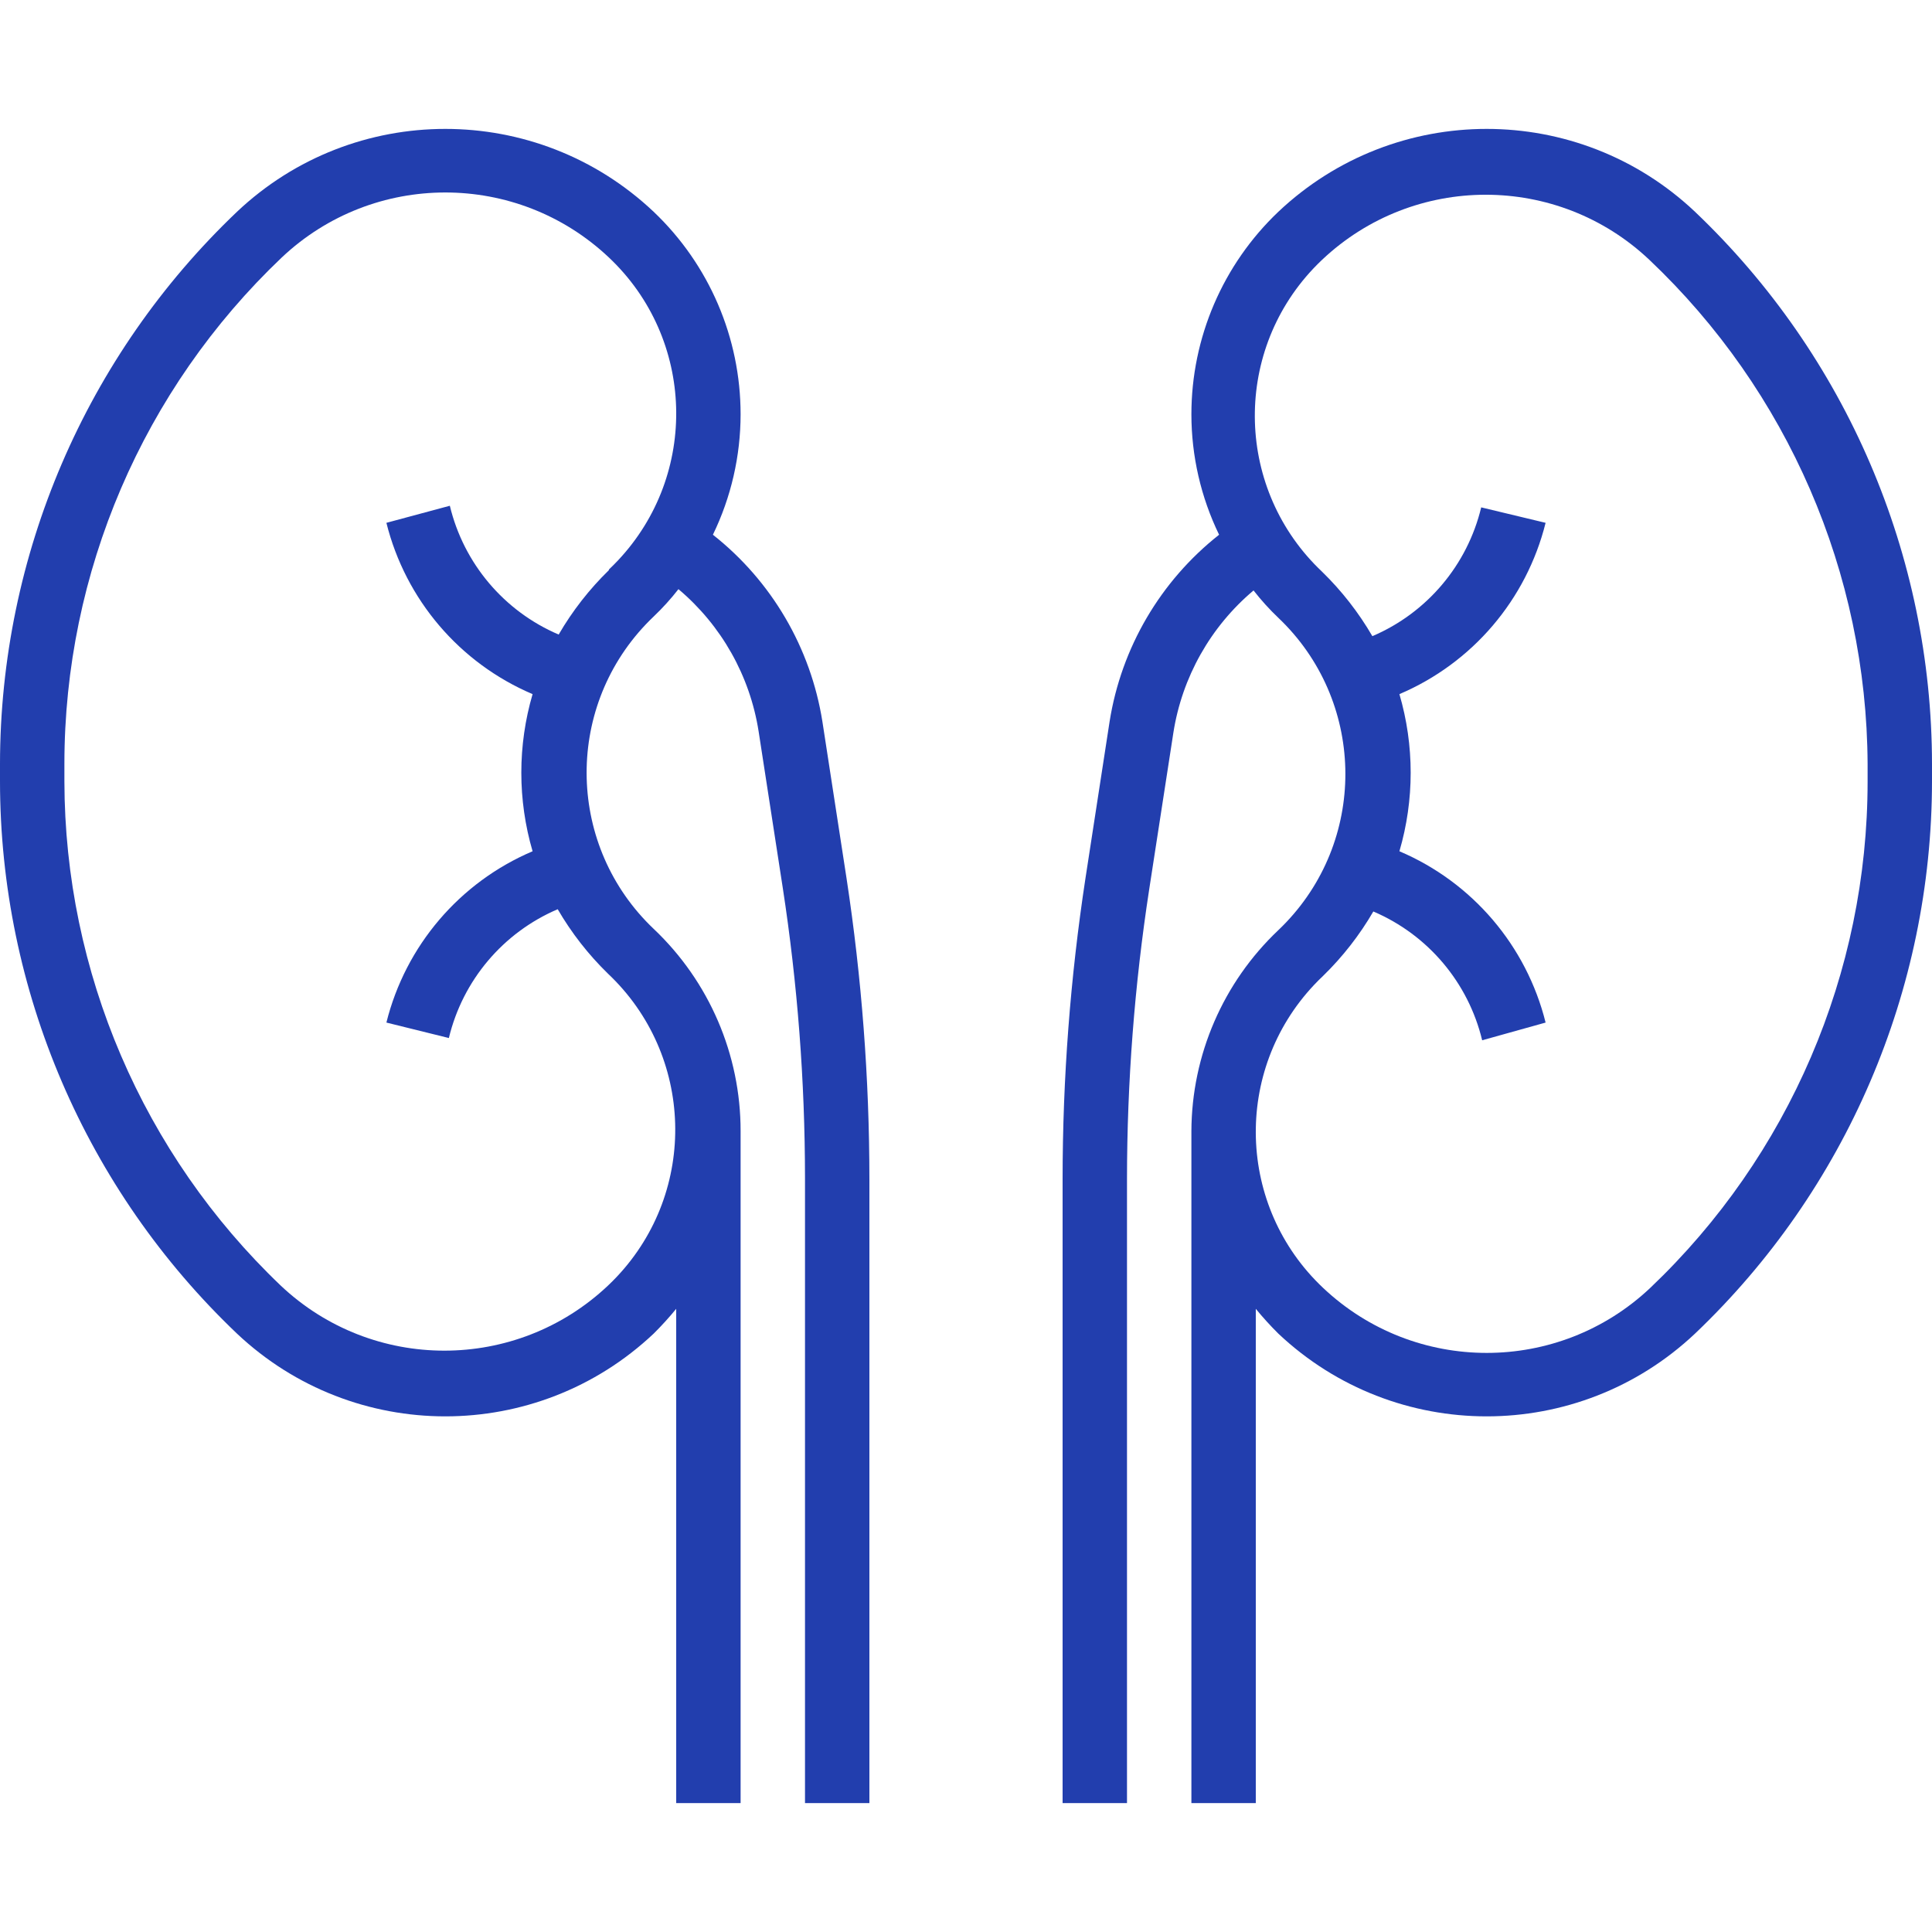 <svg xmlns="http://www.w3.org/2000/svg" version="1.1" xmlns:xlink="http://www.w3.org/1999/xlink" xmlns:svgjs="http://svgjs.com/svgjs" width="512" height="512" x="0" y="0" viewBox="0 0 480 480" style="enable-background:new 0 0 512 512" xml:space="preserve" class=""><g>
<g xmlns="http://www.w3.org/2000/svg">
	<g>
		<g>
			<path d="M204.32,179.254c-2.911-18.336-12.622-34.903-27.2-46.4c4.523-9.326,6.875-19.555,6.88-29.92     c-0.003-19.024-7.811-37.214-21.6-50.32c-29.048-27.45-74.472-27.45-103.52,0C21.315,88.37,0.036,137.952,0,189.814v4.32     c0.036,51.861,21.315,101.444,58.88,137.2c29.063,27.41,74.456,27.41,103.52,0c1.971-1.956,3.84-4.012,5.6-6.16v122.8h16v-160     c0-2.32,0-4.64,0-6.96c0.013-19.004-7.8-37.175-21.6-50.24c-21.429-20.359-22.295-54.235-1.936-75.664     c0.629-0.662,1.274-1.307,1.936-1.936c2.218-2.112,4.277-4.385,6.16-6.8c10.687,8.998,17.762,21.557,19.92,35.36l6,38.88     c3.66,23.826,5.505,47.895,5.52,72v155.36h16v-155.04c-0.009-25.014-1.908-49.992-5.68-74.72L204.32,179.254z M153.483,139.291     c-0.713,0.756-1.447,1.49-2.203,2.203v0.16c-4.867,4.742-9.065,10.125-12.48,16c-13.566-5.791-23.594-17.658-27.04-32L96,129.894     c4.758,19.1,18.206,34.858,36.32,42.56c-3.733,12.746-3.733,26.294,0,39.04c-18.114,7.702-31.562,23.46-36.32,42.56l15.52,3.84     c3.446-14.342,13.474-26.209,27.04-32c3.415,5.875,7.613,11.258,12.48,16c21.407,20.19,22.393,53.911,2.203,75.317     c-0.713,0.756-1.447,1.49-2.203,2.203c-22.813,21.538-58.467,21.538-81.28,0C35.507,286.731,16.087,241.477,16,194.134v-4.32     c-0.003-47.574,19.518-93.064,54-125.84c22.813-21.538,58.467-21.538,81.28,0C172.687,84.164,173.673,117.884,153.483,139.291z" fill="#223EAE" data-original="#000000" class=""></path>
			<path d="M421.12,52.614c-29.048-27.45-74.472-27.45-103.52,0c-13.789,13.106-21.597,31.296-21.6,50.32     c0.005,10.365,2.357,20.594,6.88,29.92c-14.577,11.497-24.289,28.064-27.2,46.4l-6,38.96c-3.772,24.728-5.671,49.706-5.68,74.72     v155.04h16v-155.04c0.015-24.105,1.861-48.174,5.52-72l6-38.88c2.158-13.803,9.233-26.362,19.92-35.36     c1.883,2.415,3.942,4.688,6.16,6.8c21.429,20.359,22.295,54.235,1.936,75.664c-0.629,0.662-1.274,1.307-1.936,1.936     c-13.72,12.989-21.525,31.027-21.6,49.92c0,2.32,0,4.64,0,6.96v160h16v-122.8c1.76,2.148,3.629,4.204,5.6,6.16     c29.063,27.41,74.456,27.41,103.52,0c37.565-35.756,58.844-85.339,58.88-137.2v-4.32     C479.964,137.952,458.685,88.37,421.12,52.614z M464,194.134c0.003,47.574-19.518,93.064-54,125.84     c-22.813,21.538-58.467,21.538-81.28,0c-21.407-20.19-22.393-53.911-2.203-75.317c0.713-0.756,1.447-1.49,2.203-2.203     c4.867-4.742,9.065-10.125,12.48-16c13.566,5.791,23.594,17.658,27.04,32l15.76-4.4c-4.758-19.1-18.206-34.858-36.32-42.56     c3.733-12.746,3.733-26.294,0-39.04c18.114-7.702,31.562-23.46,36.32-42.56l-16-3.84c-3.446,14.342-13.474,26.209-27.04,32     c-3.415-5.875-7.613-11.258-12.48-16c-21.407-20.19-22.393-53.911-2.203-75.317c0.713-0.756,1.447-1.49,2.203-2.203     c22.813-21.538,58.467-21.538,81.28,0c34.43,32.6,54.028,77.865,54.24,125.28V194.134z" fill="#223EAE" data-original="#000000" class=""></path>
		</g>
	</g>
</g>
<g xmlns="http://www.w3.org/2000/svg">
</g>
<g xmlns="http://www.w3.org/2000/svg">
</g>
<g xmlns="http://www.w3.org/2000/svg">
</g>
<g xmlns="http://www.w3.org/2000/svg">
</g>
<g xmlns="http://www.w3.org/2000/svg">
</g>
<g xmlns="http://www.w3.org/2000/svg">
</g>
<g xmlns="http://www.w3.org/2000/svg">
</g>
<g xmlns="http://www.w3.org/2000/svg">
</g>
<g xmlns="http://www.w3.org/2000/svg">
</g>
<g xmlns="http://www.w3.org/2000/svg">
</g>
<g xmlns="http://www.w3.org/2000/svg">
</g>
<g xmlns="http://www.w3.org/2000/svg">
</g>
<g xmlns="http://www.w3.org/2000/svg">
</g>
<g xmlns="http://www.w3.org/2000/svg">
</g>
<g xmlns="http://www.w3.org/2000/svg">
</g>
</g></svg>
